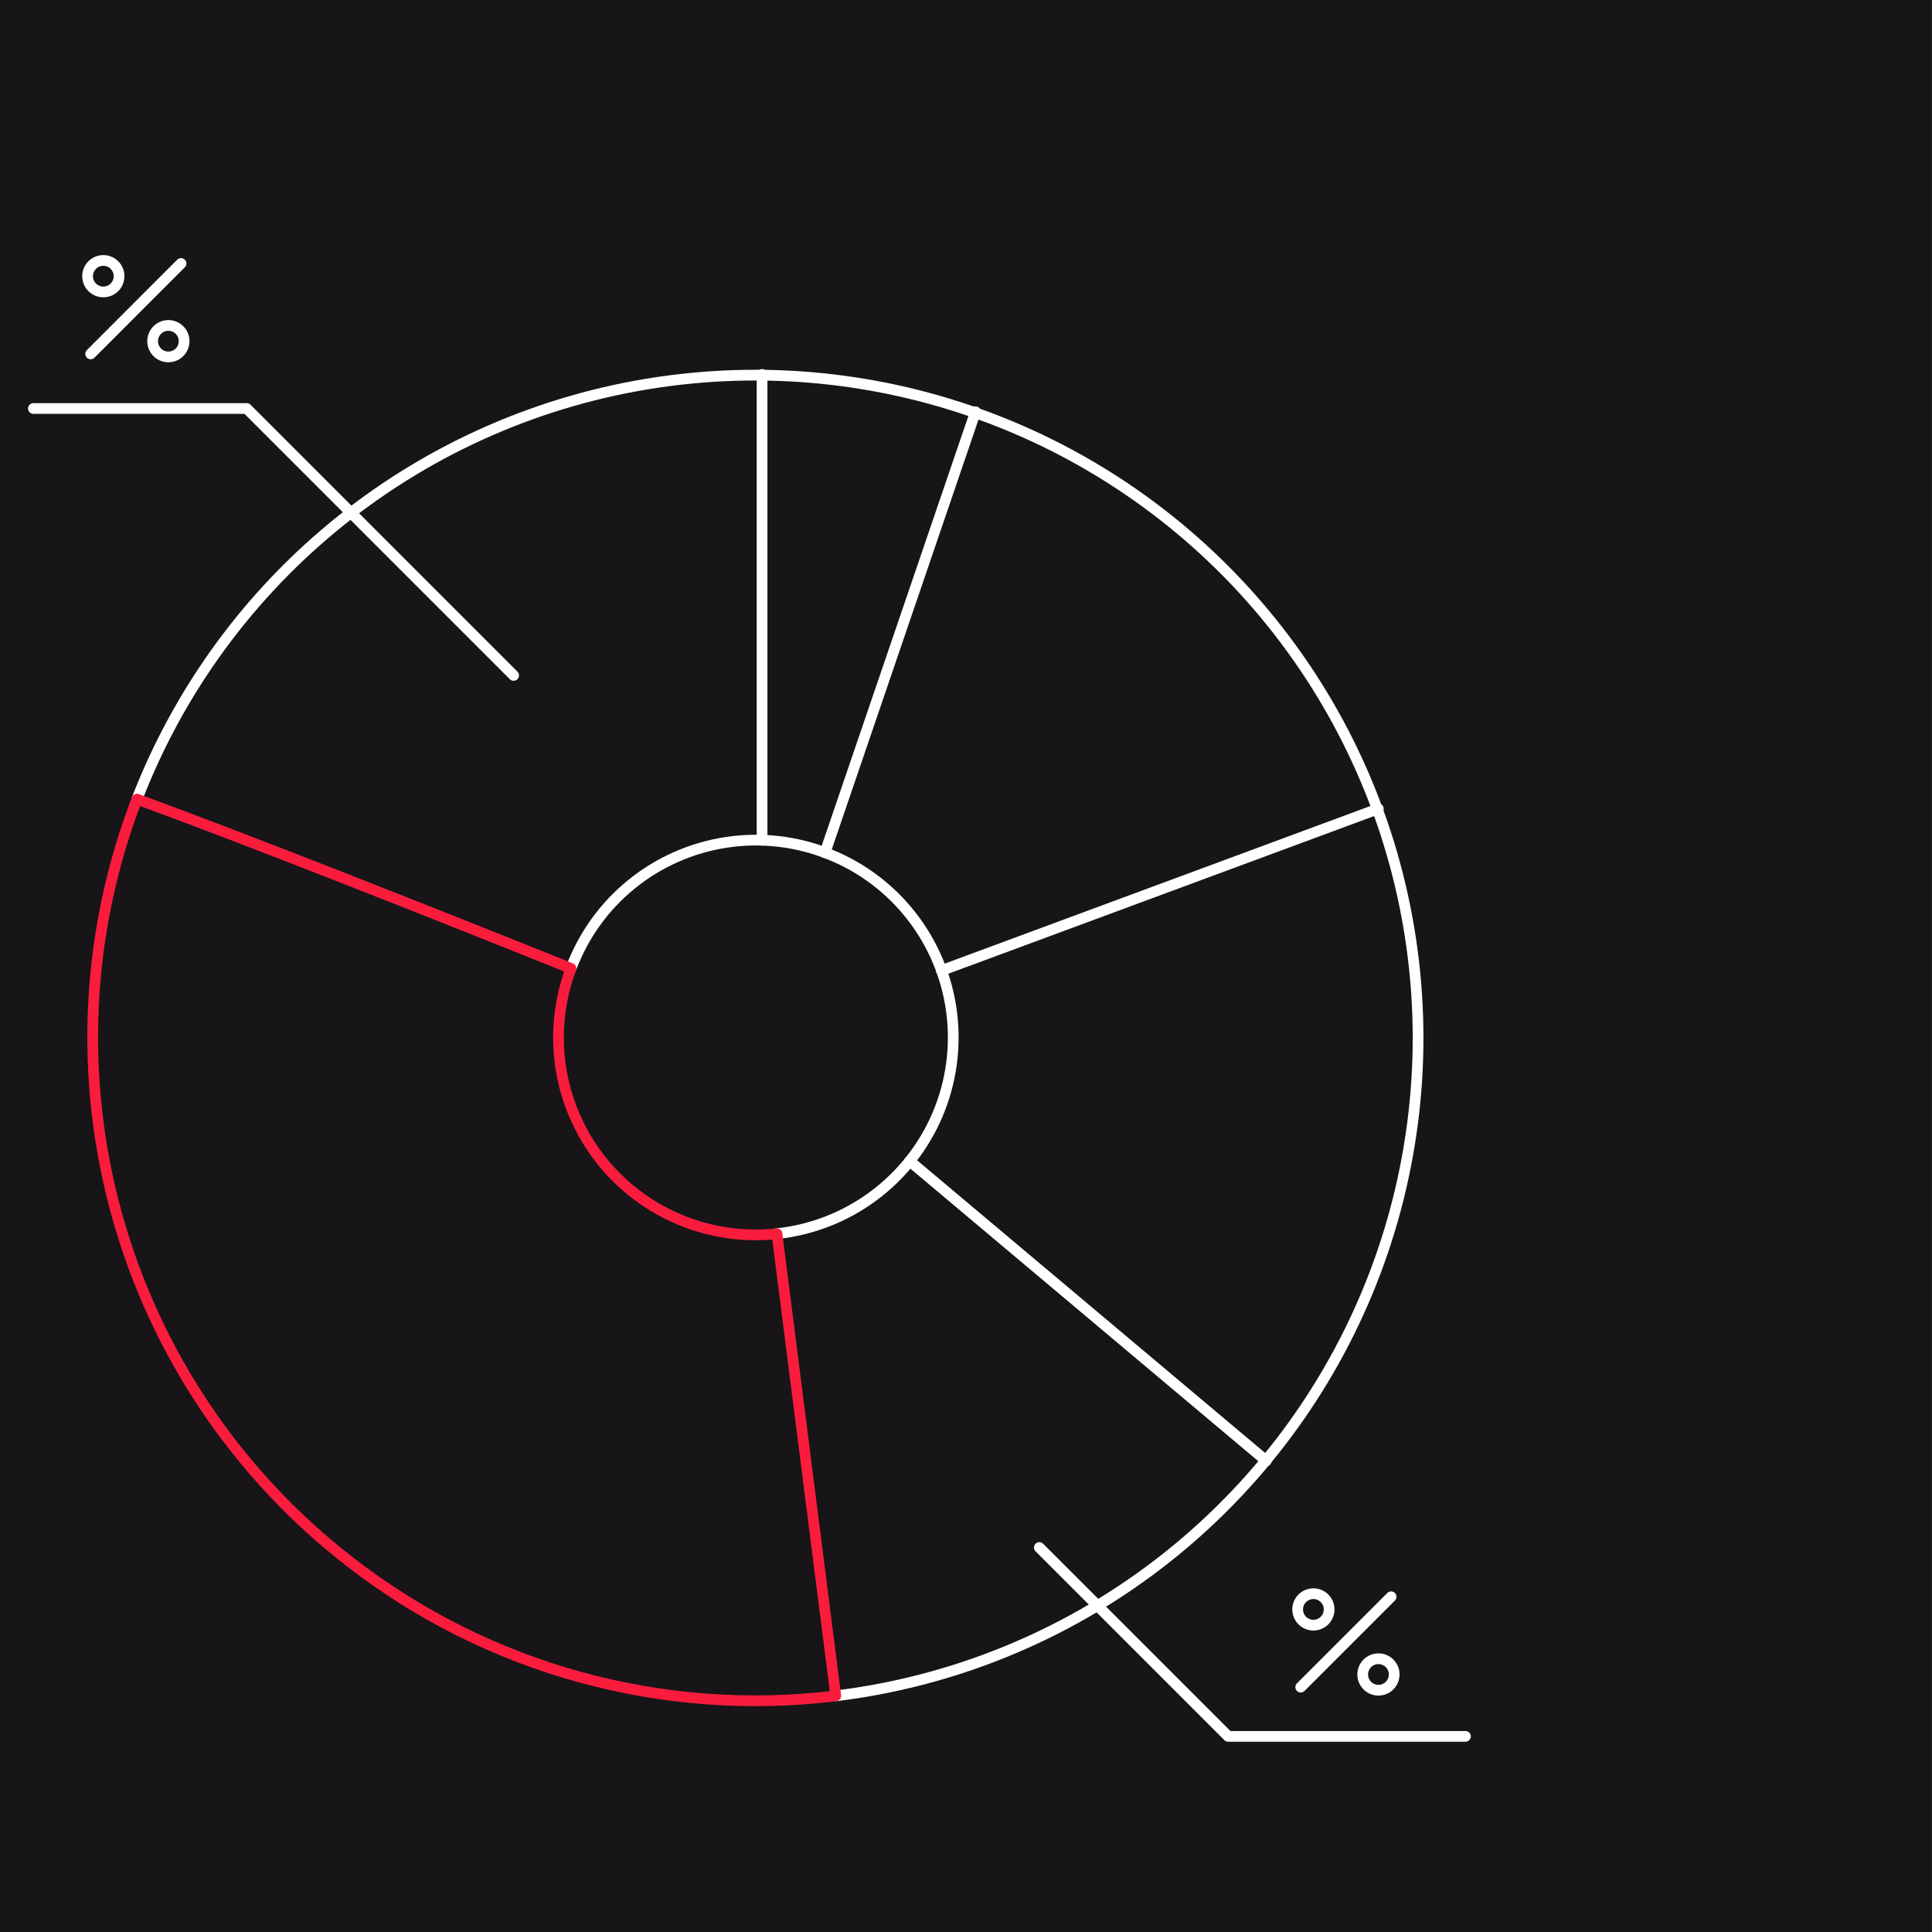 <svg width="270" height="270" viewBox="0 0 270 270" fill="none" xmlns="http://www.w3.org/2000/svg">
<rect x="0" y="0" width="270" height="270" fill="#333333" stroke="none"/>
<g clip-path="url(#clip0_2852_2222)">
<path d="M269.97 0H-0.03V270H269.97V0Z" fill="#171517"/>
<path d="M116.8 237C133.069 235.009 148.519 228.737 161.571 218.824C174.624 208.911 184.813 195.712 191.098 180.574C197.383 165.437 199.538 148.902 197.345 132.66C195.151 116.417 188.687 101.046 178.612 88.118C168.538 75.19 155.213 65.166 139.998 59.07C124.783 52.975 108.223 51.025 92.009 53.421C75.795 55.816 60.506 62.471 47.704 72.707C34.903 82.942 25.046 96.391 19.14 111.68" stroke="white" stroke-width="1.5" stroke-linecap="round" stroke-linejoin="round"/>
<path d="M79.8 135.34C81.518 130.74 84.433 126.681 88.244 123.584C92.055 120.487 96.623 118.464 101.478 117.723C106.332 116.982 111.297 117.551 115.858 119.371C120.419 121.191 124.411 124.195 127.423 128.074C130.434 131.953 132.356 136.566 132.988 141.435C133.62 146.305 132.941 151.256 131.02 155.775C129.1 160.295 126.007 164.219 122.062 167.144C118.117 170.068 113.463 171.886 108.58 172.41" stroke="white" stroke-width="1.5" stroke-linecap="round" stroke-linejoin="round"/>
<path d="M48.9 218.27C68.17 233.238 92.581 239.972 116.8 237L108.58 172.42C103.902 172.925 99.173 172.225 94.843 170.386C90.512 168.547 86.724 165.631 83.839 161.914C80.954 158.197 79.069 153.804 78.362 149.153C77.655 144.501 78.15 139.746 79.8 135.34C60.46 127.57 34.61 117.34 19.14 111.68C11.98 130.285 11.008 150.702 16.369 169.903C21.73 189.104 33.138 206.065 48.9 218.27V218.27Z" stroke="#F91C3D" stroke-width="1.5" stroke-linecap="round" stroke-linejoin="round"/>
<path d="M115.29 119.17L136.33 57.54" stroke="white" stroke-width="1.5" stroke-linecap="round" stroke-linejoin="round"/>
<path d="M106.5 52.33V117.43" stroke="white" stroke-width="1.5" stroke-linecap="round" stroke-linejoin="round"/>
<path d="M192.62 113.03L131.56 135.64" stroke="white" stroke-width="1.5" stroke-linecap="round" stroke-linejoin="round"/>
<path d="M127.13 162.26L176.96 204.16" stroke="white" stroke-width="1.5" stroke-linecap="round" stroke-linejoin="round"/>
<path d="M71.78 94.39L34.48 57.09H4.67" stroke="white" stroke-width="1.5" stroke-linecap="round" stroke-linejoin="round"/>
<path d="M145.25 216.27L171.64 242.66H204.8" stroke="white" stroke-width="1.5" stroke-linecap="round" stroke-linejoin="round"/>
<path d="M12.67 49.46L25.3 36.82" stroke="white" stroke-width="1.5" stroke-linecap="round" stroke-linejoin="round"/>
<path d="M14.44 40.8C15.655 40.8 16.64 39.815 16.64 38.6C16.64 37.385 15.655 36.4 14.44 36.4C13.225 36.4 12.24 37.385 12.24 38.6C12.24 39.815 13.225 40.8 14.44 40.8Z" stroke="white" stroke-width="1.5" stroke-linecap="round" stroke-linejoin="round"/>
<path d="M23.53 49.88C24.745 49.88 25.73 48.895 25.73 47.68C25.73 46.465 24.745 45.48 23.53 45.48C22.315 45.48 21.33 46.465 21.33 47.68C21.33 48.895 22.315 49.88 23.53 49.88Z" stroke="white" stroke-width="1.5" stroke-linecap="round" stroke-linejoin="round"/>
<path d="M181.78 235.78L194.41 223.15" stroke="white" stroke-width="1.5" stroke-linecap="round" stroke-linejoin="round"/>
<path d="M183.55 227.12C184.765 227.12 185.75 226.135 185.75 224.92C185.75 223.705 184.765 222.72 183.55 222.72C182.335 222.72 181.35 223.705 181.35 224.92C181.35 226.135 182.335 227.12 183.55 227.12Z" stroke="white" stroke-width="1.5" stroke-linecap="round" stroke-linejoin="round"/>
<path d="M192.64 236.21C193.855 236.21 194.84 235.225 194.84 234.01C194.84 232.795 193.855 231.81 192.64 231.81C191.425 231.81 190.44 232.795 190.44 234.01C190.44 235.225 191.425 236.21 192.64 236.21Z" stroke="white" stroke-width="1.5" stroke-linecap="round" stroke-linejoin="round"/>
</g>
<defs>
<clipPath id="clip0_2852_2222">
<rect width="270" height="270" fill="white"/>
</clipPath>
</defs>
</svg>
